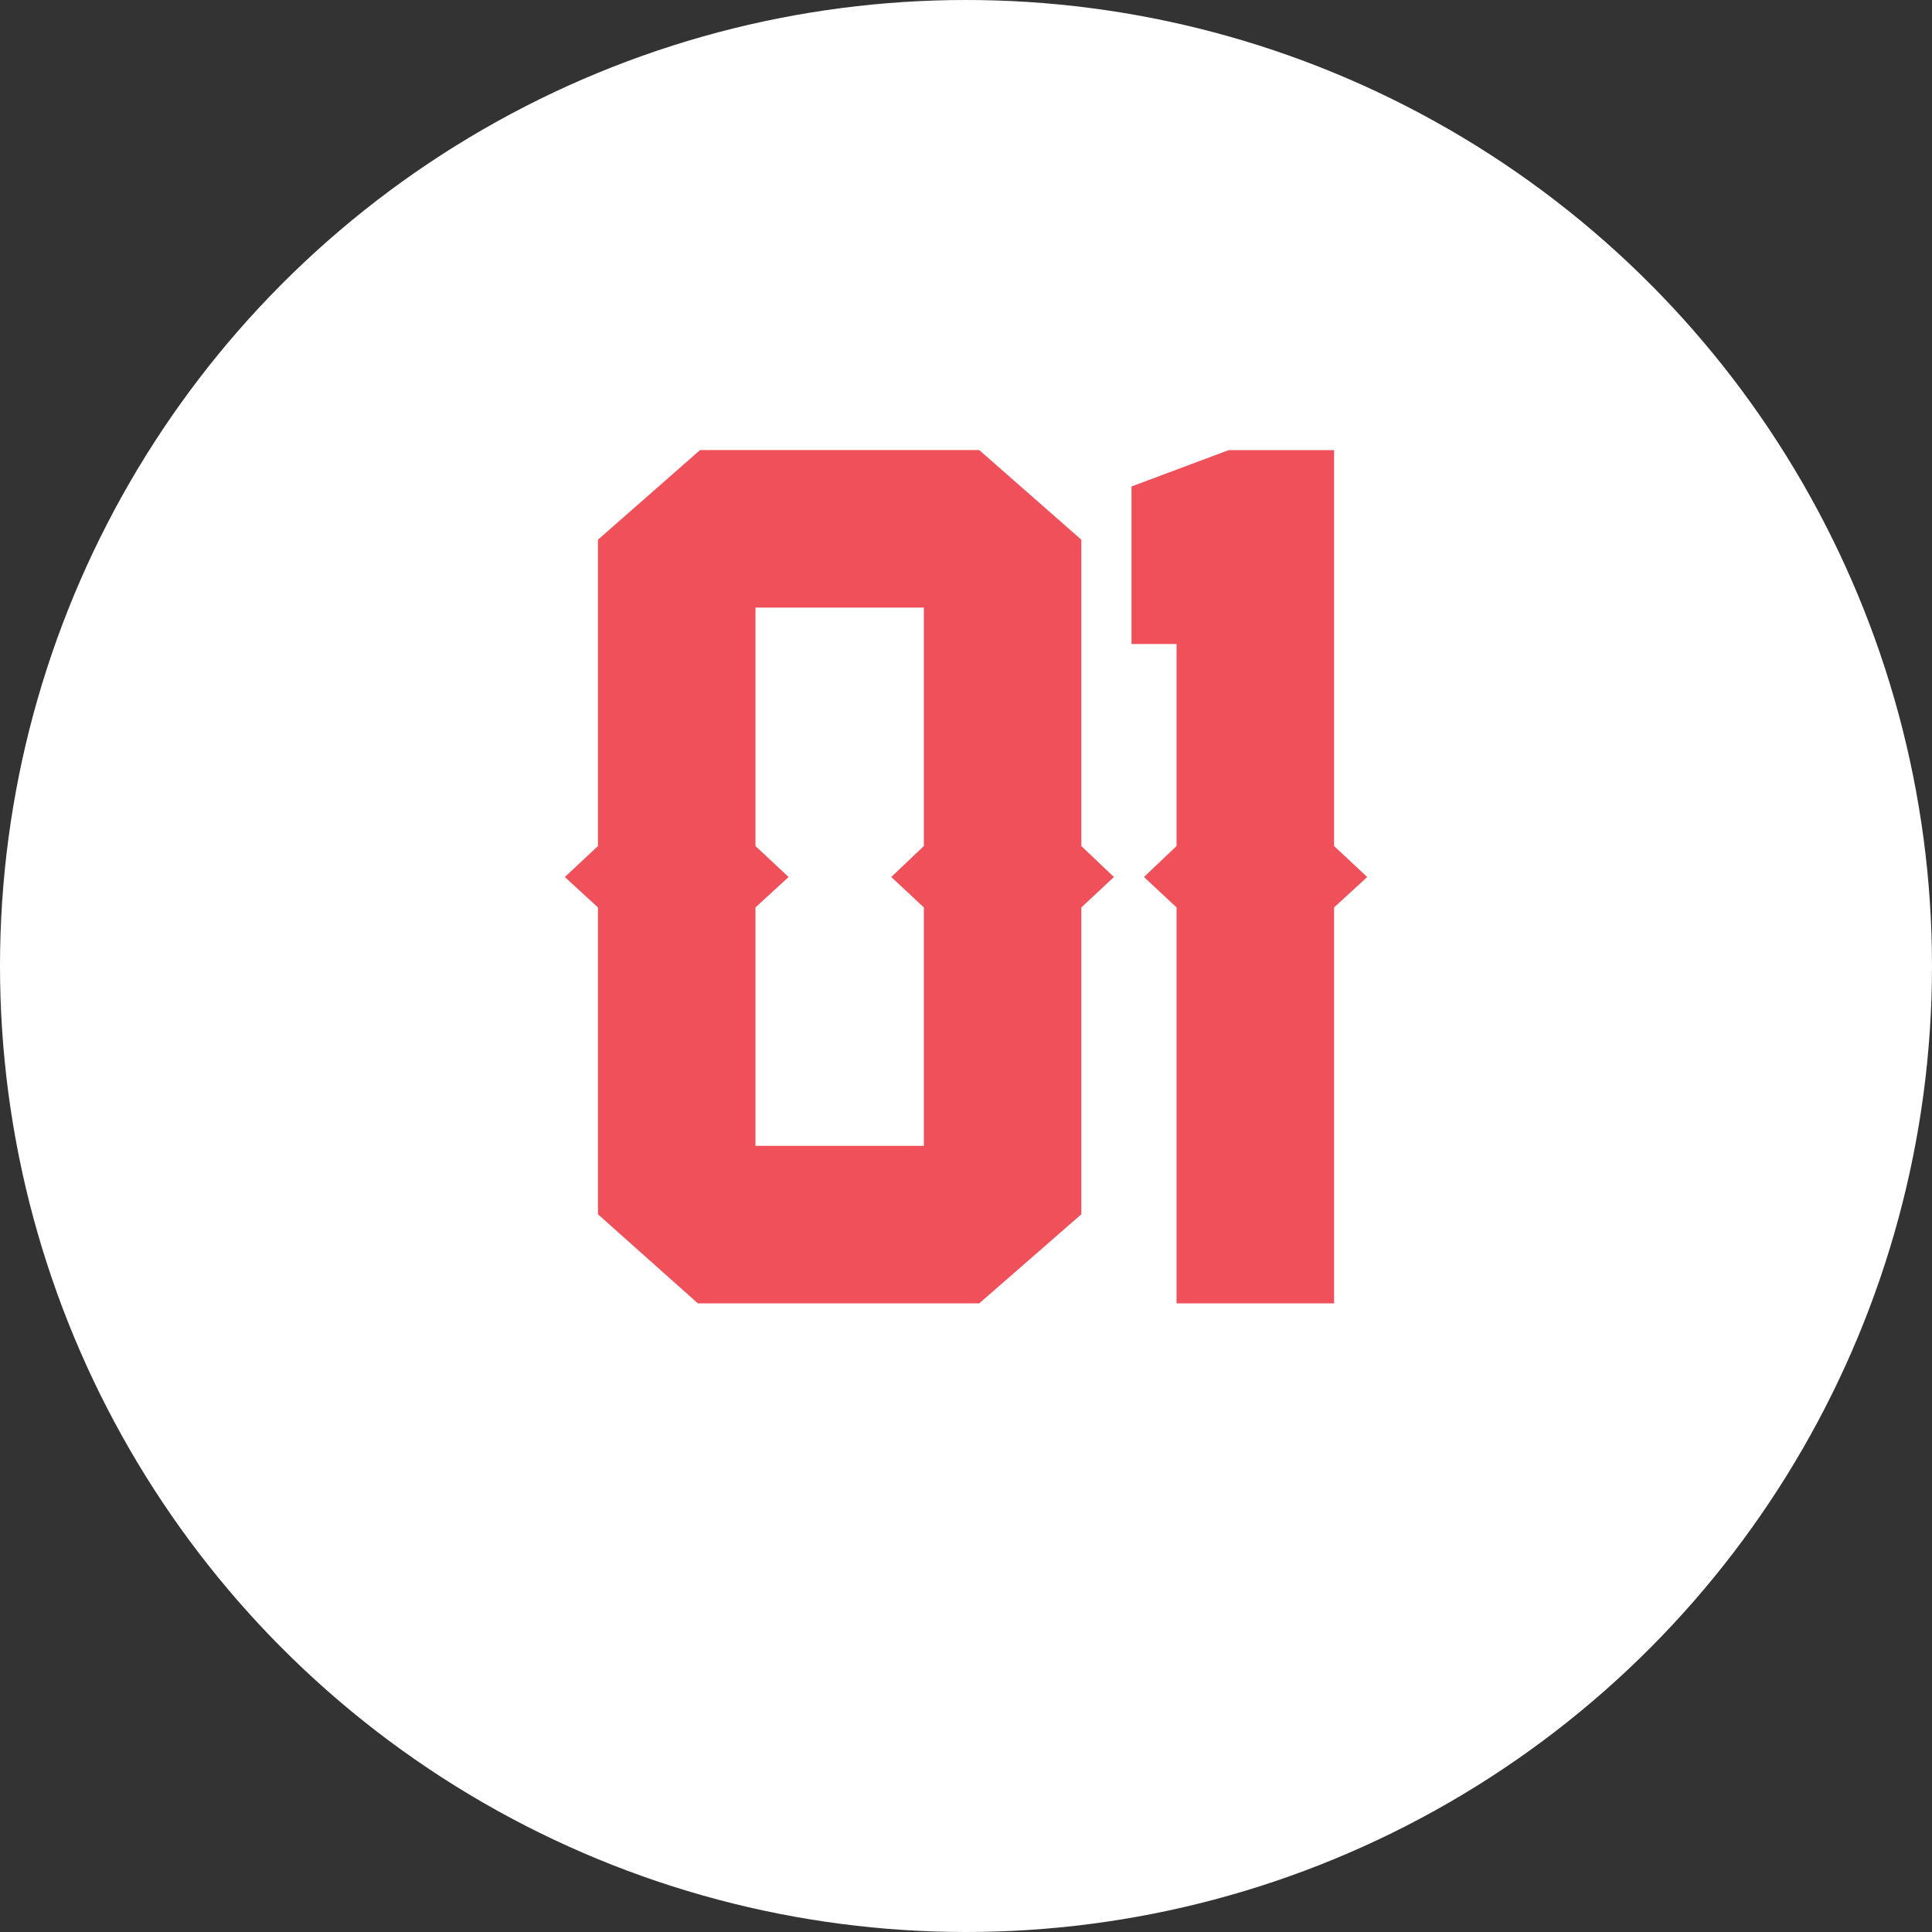 <?xml version="1.0" encoding="UTF-8"?>
<svg id="_レイヤー_2" data-name="レイヤー 2" xmlns="http://www.w3.org/2000/svg" width="66" height="66" viewBox="0 0 66 66">
  <rect x="0" y="0" width="66" height="66" fill="#333333" stroke="none"/>
  <defs>
    <style>
      .cls-1 {
        fill: #f0505a;
      }

      .cls-1, .cls-2 {
        stroke-width: 0px;
      }

      .cls-3 {
        isolation: isolate;
      }

      .cls-2 {
        fill: #fff;
      }
    </style>
  </defs>
  <g id="_レイヤー_1-2" data-name="レイヤー 1">
    <g>
      <circle class="cls-2" cx="33" cy="33" r="33"/>
      <g class="cls-3">
        <path class="cls-1" d="M36.94,41.482l-3.488,3.043h-9.611l-3.414-3.043v-10.483l-1.132-1.039,1.132-1.058v-10.465l3.488-3.062h9.537l3.488,3.062v10.465l1.113,1.058-1.113,1.039v10.483ZM25.808,30.999v8.146h5.752v-8.146l-1.113-1.039,1.113-1.058v-8.146h-5.752v8.146l1.132,1.058-1.132,1.039Z"/>
        <path class="cls-1" d="M45.574,44.525h-5.381v-13.526l-1.113-1.039,1.113-1.058v-6.902h-1.54v-5.381l3.321-1.243h3.6v13.526l1.132,1.058-1.132,1.039v13.526Z"/>
      </g>
    </g>
  </g>
</svg>